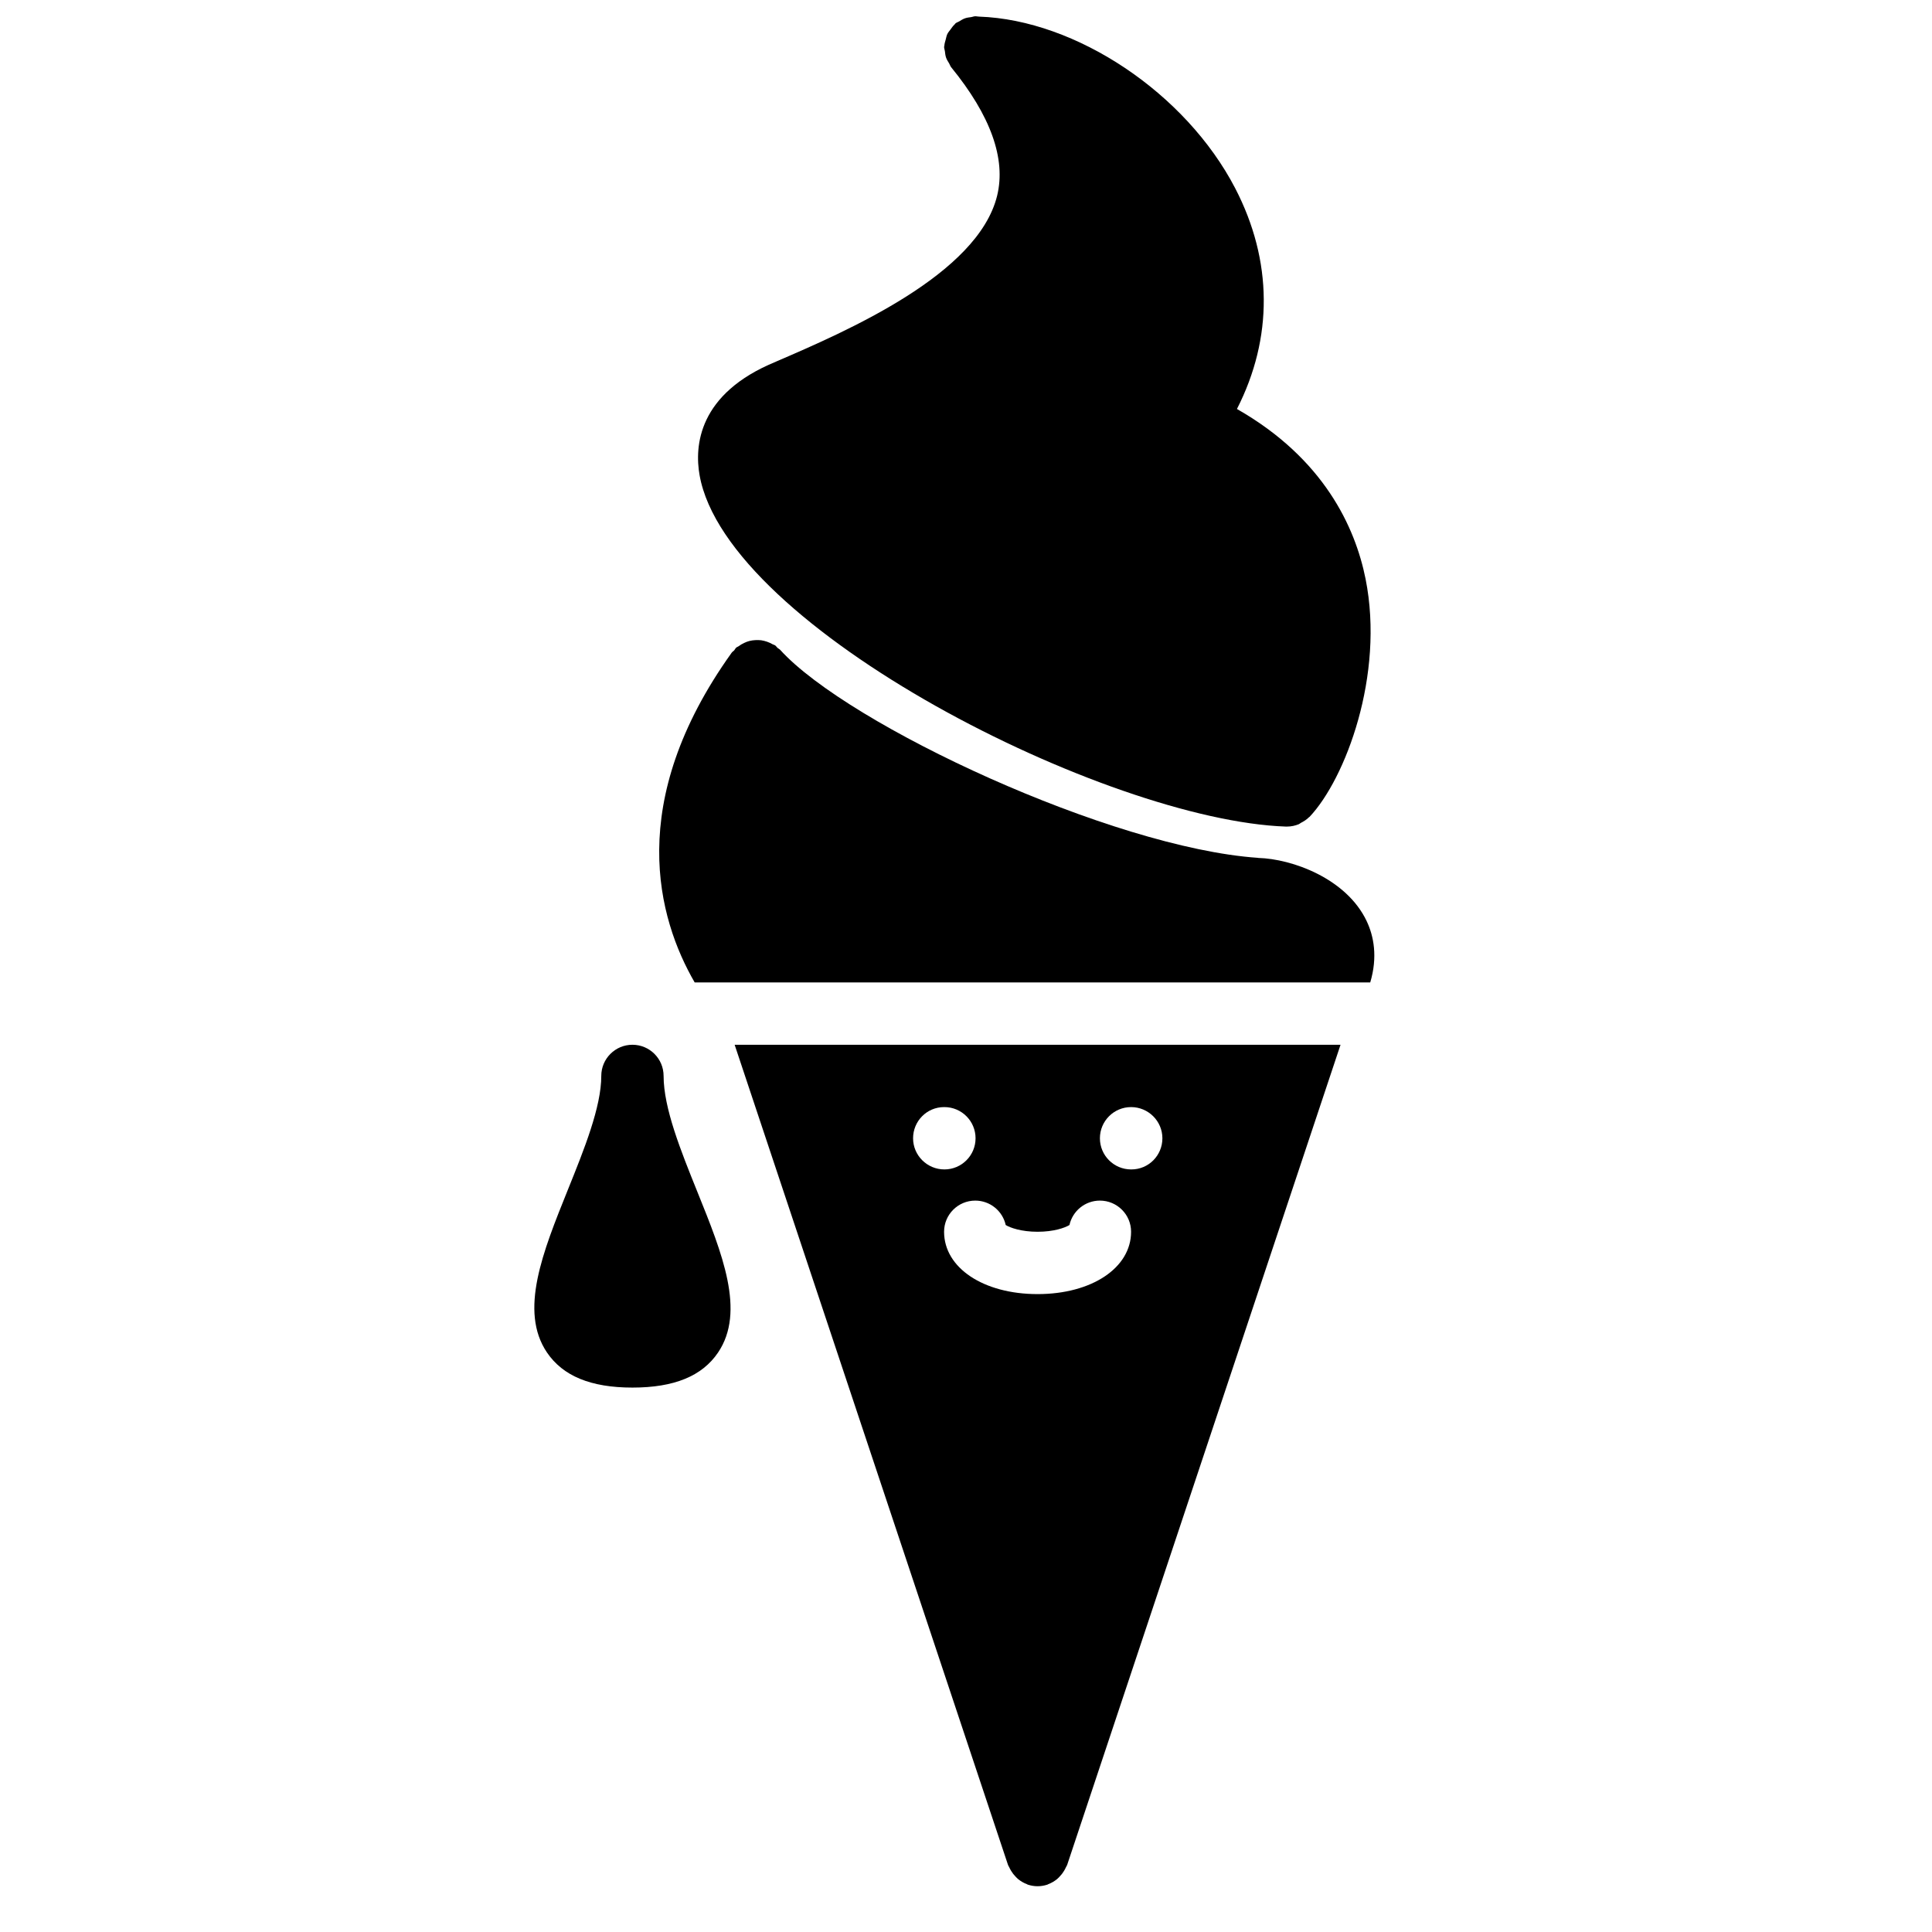 <?xml version="1.0" encoding="UTF-8"?>
<!-- Uploaded to: ICON Repo, www.iconrepo.com, Generator: ICON Repo Mixer Tools -->
<svg width="800px" height="800px" version="1.1" viewBox="144 144 512 512" xmlns="http://www.w3.org/2000/svg">
 <defs>
  <clipPath id="a">
   <path d="m328 148.09h180v215.91h-180z"/>
  </clipPath>
 </defs>
 <g clip-path="url(#a)">
  <path d="m484.76 363.05h0.289c1.125 0 2.188-0.23 3.172-0.637 0.184-0.074 0.32-0.238 0.496-0.328 0.801-0.406 1.551-0.875 2.18-1.512 0.051-0.051 0.109-0.059 0.156-0.105 9.484-10.047 19.922-37.531 14.844-63.02-2.734-13.703-11.066-31.945-34.094-45.062 9.605-18.812 9.504-39.289-0.465-58.5-13.105-25.23-42.152-44.605-67.883-45.484-0.113-0.008-0.223-0.023-0.336-0.031-0.176 0-0.348-0.051-0.512-0.059h-0.156c-0.383 0-0.711 0.176-1.082 0.223-0.562 0.074-1.102 0.133-1.645 0.324-0.555 0.199-1.035 0.504-1.527 0.809-0.316 0.199-0.672 0.273-0.969 0.512-0.098 0.082-0.141 0.207-0.238 0.289-0.438 0.398-0.762 0.875-1.105 1.355-0.289 0.395-0.613 0.75-0.828 1.188-0.215 0.438-0.289 0.934-0.422 1.422-0.156 0.555-0.328 1.09-0.371 1.66 0 0.117-0.066 0.215-0.066 0.332-0.008 0.402 0.156 0.742 0.207 1.129 0.066 0.578 0.117 1.141 0.312 1.703 0.191 0.562 0.504 1.031 0.805 1.527 0.203 0.328 0.289 0.711 0.535 1.016 10.473 12.828 14.578 24.273 12.199 34.043-5.113 20.93-39.926 35.938-58.625 43.996-0.008 0-0.016 0.012-0.023 0.02-20.691 8.457-21.559 22.457-20.211 30.07 7.176 40.609 107.97 91.469 155.36 93.121" fill-rule="evenodd"/>
 </g>
 <path d="m319.86 429.13c0-4.559-3.699-8.258-8.258-8.258-4.559 0-8.258 3.699-8.258 8.258 0 8.219-4.504 19.387-8.863 30.188-6.656 16.512-12.949 32.105-5.535 43.098 4.231 6.258 11.648 9.309 22.656 9.309 11.051 0 18.469-3.039 22.688-9.285 7.336-10.859 1.117-26.254-5.461-42.543-4.41-10.926-8.969-22.227-8.969-30.766" fill-rule="evenodd"/>
 <path d="m506.19 388.12c-5.359-11.324-19.781-16.52-28.75-16.758-0.031 0-0.059-0.02-0.09-0.027-38.688-2.668-108.48-35.133-126.6-55.121-0.207-0.223-0.477-0.32-0.699-0.52-0.227-0.199-0.355-0.461-0.613-0.645-0.215-0.156-0.469-0.18-0.695-0.312-0.492-0.289-0.98-0.504-1.508-0.688-0.504-0.164-0.992-0.297-1.512-0.371-0.523-0.066-1.016-0.066-1.547-0.039-0.535 0.031-1.039 0.09-1.559 0.223-0.496 0.121-0.961 0.312-1.43 0.535-0.512 0.238-0.984 0.512-1.438 0.859-0.215 0.156-0.461 0.207-0.66 0.387-0.223 0.207-0.324 0.488-0.52 0.711-0.199 0.223-0.473 0.348-0.652 0.602-28.379 39.637-19.609 70.469-9.82 87.402h179.03c2.023-6.789 0.926-12.309-0.941-16.238" fill-rule="evenodd"/>
 <path d="m394.19 437.39h0.086c4.559 0 8.258 3.703 8.258 8.262 0 4.559-3.699 8.258-8.258 8.258-4.562 0-8.301-3.699-8.301-8.258 0-4.559 3.656-8.262 8.215-8.262zm16.332 31.254c1.203 0.734 4.144 1.785 8.445 1.785 4.305 0 7.246-1.051 8.449-1.785 0.82-3.707 4.125-6.473 8.07-6.473 4.559 0 8.262 3.699 8.262 8.258 0 9.57-10.426 16.52-24.781 16.52-14.352 0-24.777-6.949-24.777-16.52 0-4.559 3.703-8.258 8.262-8.258 3.945 0 7.25 2.766 8.07 6.473zm33.227-31.254c4.559 0 8.297 3.703 8.297 8.262 0 4.559-3.656 8.258-8.215 8.258h-0.082c-4.562 0-8.262-3.699-8.262-8.258 0-4.559 3.699-8.262 8.262-8.262zm-32.617 200.83c0.074 0.223 0.223 0.395 0.312 0.602 0.148 0.34 0.316 0.637 0.504 0.961 0.34 0.566 0.727 1.07 1.184 1.535 0.23 0.238 0.438 0.461 0.691 0.676 0.711 0.57 1.488 1.023 2.34 1.34 0.074 0.023 0.121 0.09 0.195 0.113 0.008 0 0.027 0 0.043 0.008 0.816 0.266 1.684 0.414 2.566 0.414 0.887 0 1.754-0.148 2.57-0.414 0.016-0.008 0.035-0.008 0.043-0.008 0.074-0.023 0.121-0.09 0.195-0.113 0.852-0.316 1.629-0.77 2.34-1.34 0.254-0.215 0.461-0.438 0.691-0.676 0.457-0.465 0.844-0.969 1.184-1.535 0.188-0.324 0.355-0.621 0.504-0.961 0.09-0.207 0.238-0.379 0.312-0.602l72.449-217.35h-160.57z" fill-rule="evenodd"/>
</svg>